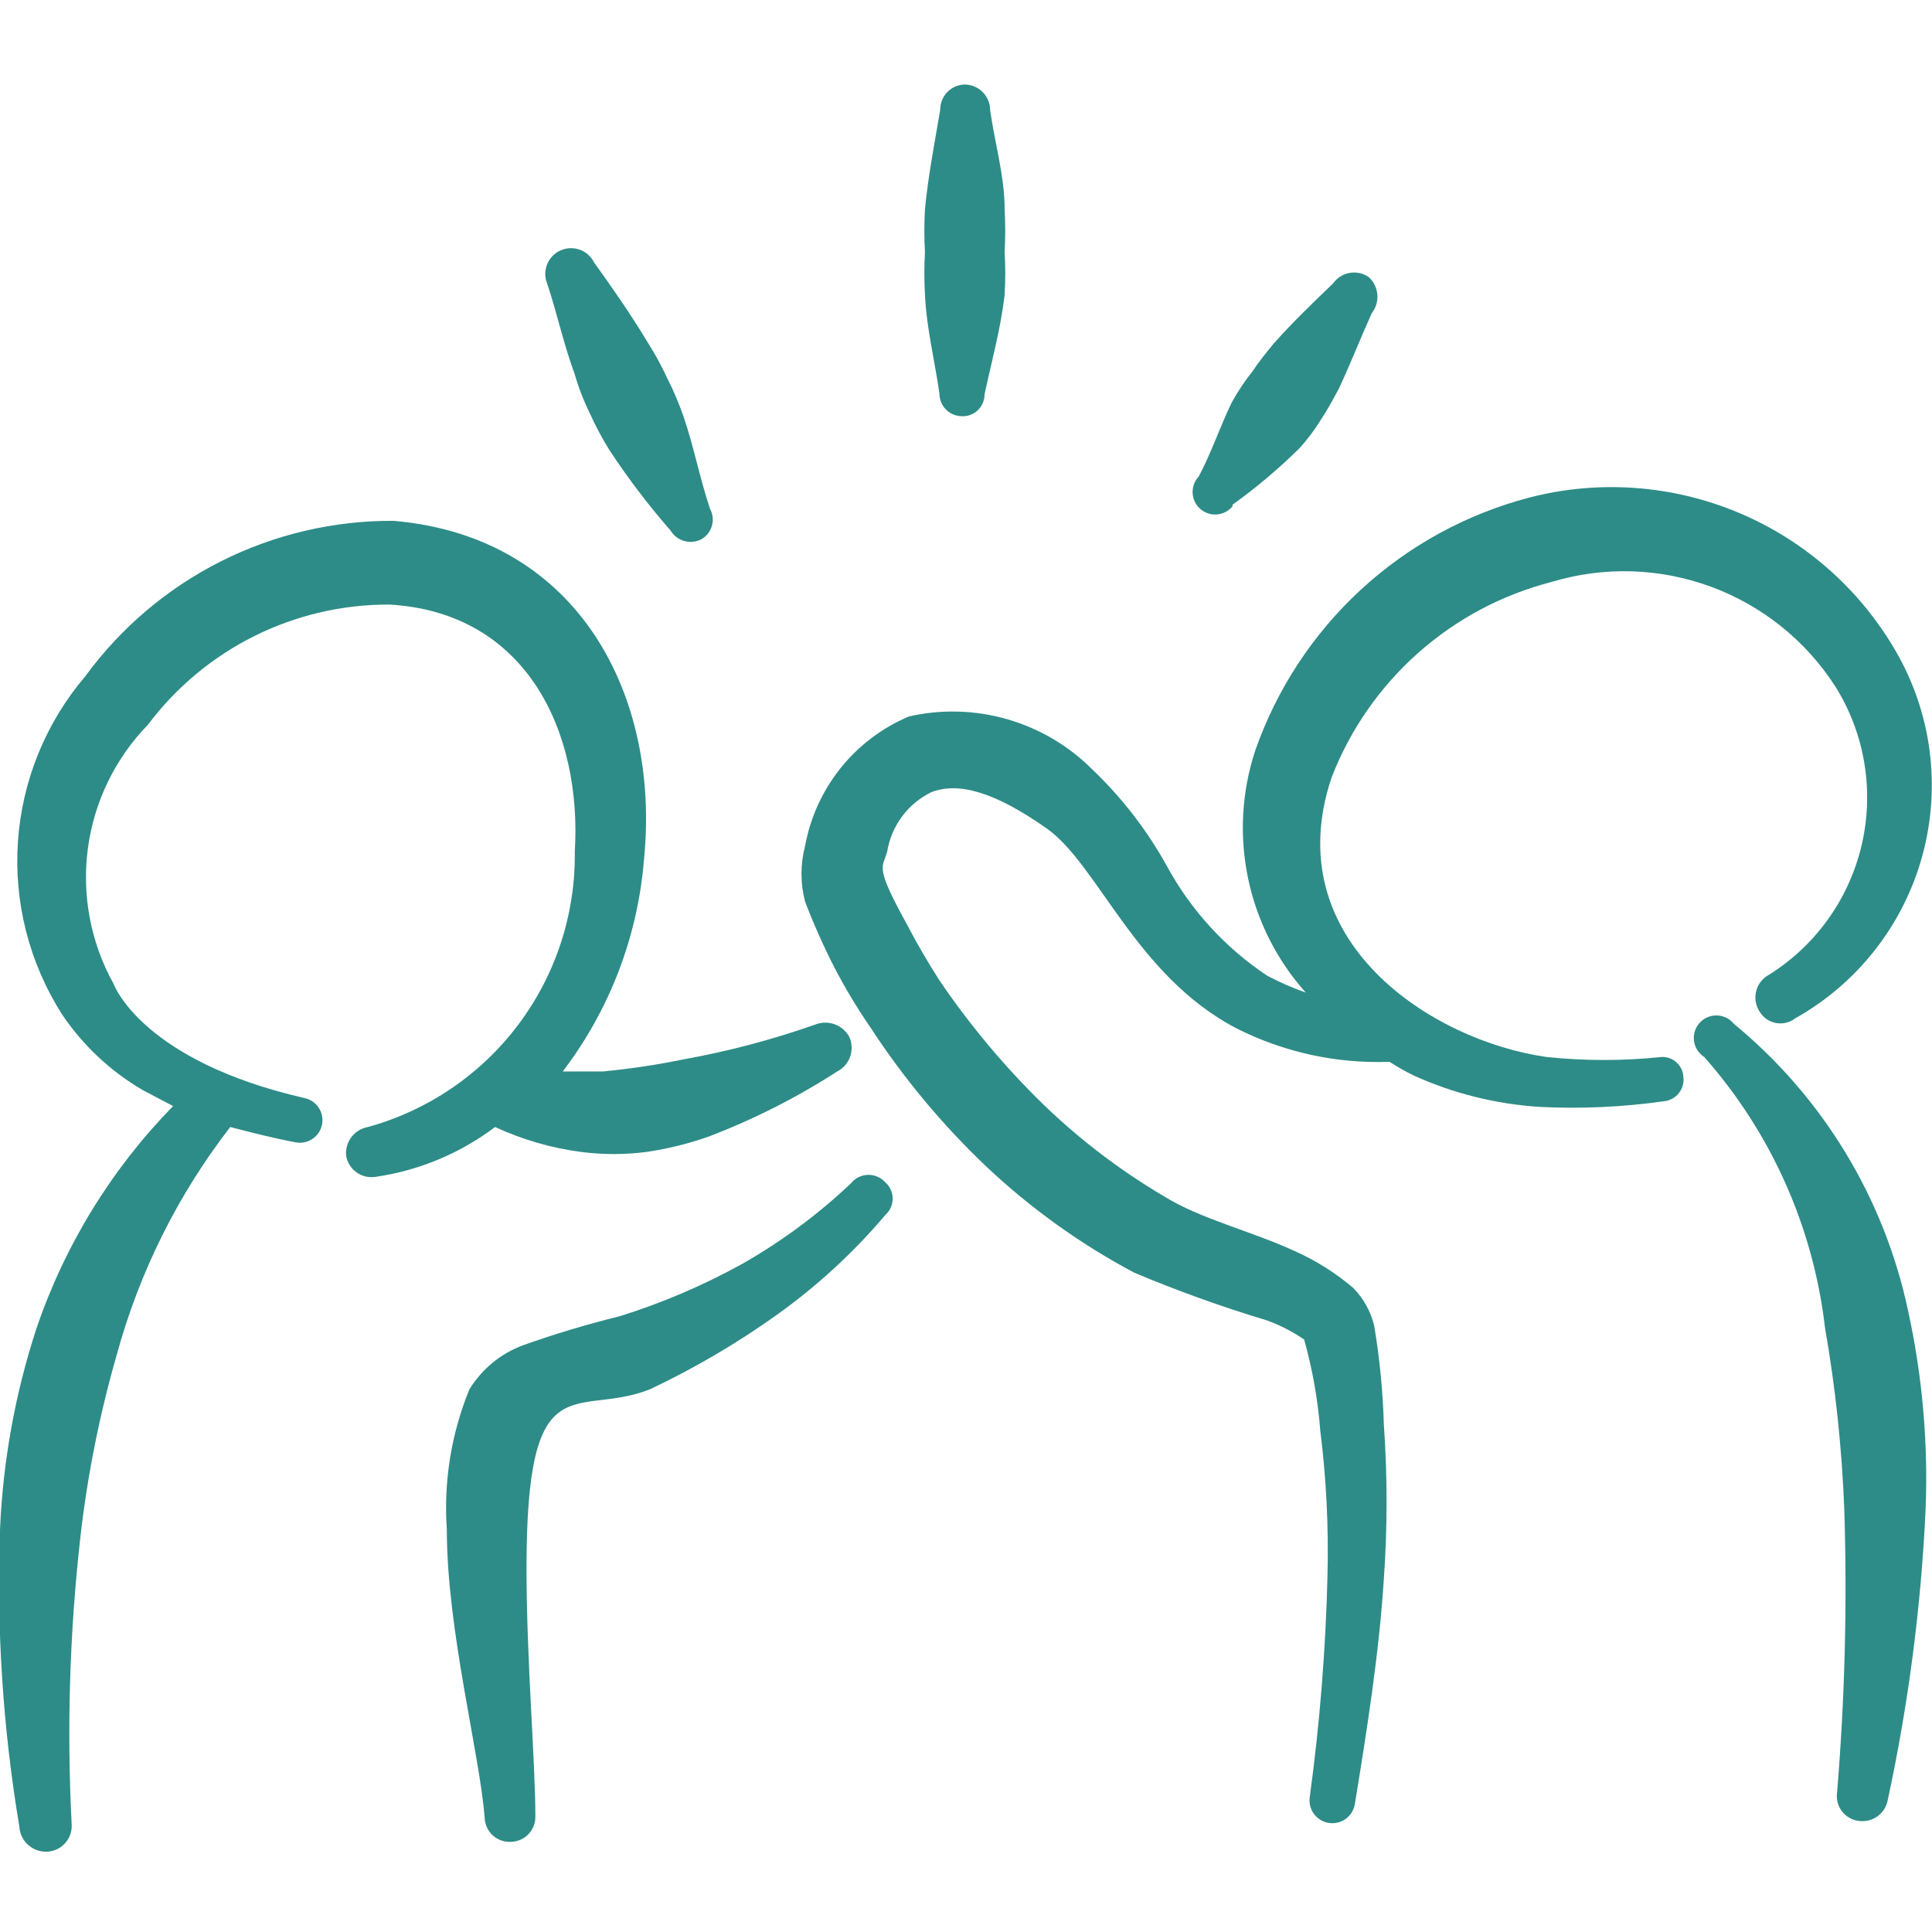 <svg width="80" height="80" viewBox="0 0 80 80" fill="none" xmlns="http://www.w3.org/2000/svg">
<g clip-path="url(#clip0_59_2055)">
<path fill-rule="evenodd" clip-rule="evenodd" d="M24.067 47.7C24.964 47.816 25.871 47.816 26.767 47.7C27.641 47.572 28.501 47.36 29.334 47.067C31.201 46.355 32.989 45.45 34.667 44.367C34.919 44.238 35.111 44.017 35.204 43.75C35.297 43.483 35.284 43.191 35.167 42.934C35.033 42.688 34.812 42.501 34.547 42.408C34.282 42.316 33.993 42.325 33.734 42.434C31.964 43.055 30.147 43.534 28.301 43.867C27.199 44.093 26.087 44.26 24.968 44.367H23.301C25.246 41.818 26.415 38.763 26.668 35.567C27.334 28.9 24.034 22.233 16.301 21.567C13.816 21.552 11.362 22.128 9.143 23.246C6.923 24.364 5.001 25.994 3.534 28C1.896 29.923 0.917 32.321 0.743 34.841C0.569 37.361 1.209 39.87 2.567 42C3.429 43.282 4.568 44.353 5.901 45.133L7.167 45.8C4.611 48.414 2.674 51.57 1.501 55.033C0.625 57.719 0.12 60.511 0.001 63.334C-0.148 67.45 0.12 71.571 0.801 75.633C0.809 75.784 0.848 75.932 0.915 76.067C0.983 76.202 1.077 76.321 1.193 76.418C1.309 76.515 1.443 76.587 1.588 76.63C1.732 76.673 1.884 76.685 2.034 76.667C2.305 76.633 2.553 76.497 2.727 76.286C2.9 76.076 2.987 75.806 2.967 75.534C2.762 71.552 2.884 67.561 3.334 63.6C3.625 61.063 4.127 58.554 4.834 56.1C5.767 52.678 7.364 49.472 9.534 46.667C10.434 46.9 11.334 47.133 12.234 47.3C12.477 47.349 12.73 47.299 12.936 47.161C13.142 47.024 13.286 46.81 13.334 46.567C13.383 46.324 13.333 46.071 13.195 45.865C13.058 45.659 12.844 45.516 12.601 45.467C5.934 43.934 4.734 40.834 4.701 40.733C3.753 39.028 3.381 37.063 3.639 35.129C3.897 33.196 4.772 31.397 6.134 30C7.298 28.45 8.809 27.194 10.545 26.331C12.282 25.469 14.195 25.024 16.134 25.034C21.834 25.367 24.101 30.334 23.801 35.267C23.834 37.847 23.012 40.365 21.462 42.428C19.912 44.491 17.722 45.981 15.234 46.667C14.96 46.716 14.715 46.867 14.548 47.09C14.381 47.312 14.305 47.59 14.334 47.867C14.383 48.139 14.536 48.381 14.759 48.542C14.983 48.704 15.261 48.772 15.534 48.733C17.337 48.475 19.046 47.764 20.501 46.667C21.63 47.191 22.833 47.54 24.067 47.7Z" fill="#2D8C87"/>
<path fill-rule="evenodd" clip-rule="evenodd" d="M35.235 49C33.874 50.288 32.363 51.407 30.735 52.334C29.123 53.225 27.426 53.951 25.668 54.5C24.316 54.833 22.981 55.234 21.668 55.7C20.739 56.042 19.952 56.688 19.435 57.533C18.684 59.37 18.365 61.354 18.502 63.334C18.502 67.5 19.868 72.633 20.068 75.267C20.072 75.406 20.104 75.542 20.163 75.668C20.221 75.794 20.303 75.907 20.406 76C20.509 76.094 20.629 76.165 20.76 76.211C20.891 76.257 21.03 76.276 21.168 76.267C21.304 76.263 21.438 76.231 21.561 76.175C21.685 76.12 21.796 76.04 21.889 75.941C21.982 75.842 22.055 75.725 22.102 75.598C22.15 75.471 22.173 75.336 22.168 75.2C22.168 72.933 21.802 68.767 21.802 64.933C21.802 56.3 23.835 58.733 26.901 57.533C28.733 56.669 30.485 55.642 32.135 54.467C33.814 53.273 35.337 51.873 36.668 50.3C36.761 50.216 36.836 50.113 36.886 49.998C36.937 49.883 36.964 49.759 36.964 49.633C36.964 49.508 36.937 49.384 36.886 49.269C36.836 49.154 36.761 49.051 36.668 48.967C36.578 48.864 36.467 48.782 36.341 48.727C36.216 48.672 36.081 48.645 35.944 48.648C35.807 48.651 35.673 48.684 35.55 48.745C35.428 48.806 35.32 48.893 35.235 49Z" fill="#2D8C87"/>
<path fill-rule="evenodd" clip-rule="evenodd" d="M68.802 43.767C67.218 43.934 65.62 43.934 64.036 43.767C59.303 43.1 52.869 38.967 55.136 32.2C55.9 30.224 57.124 28.459 58.707 27.05C60.289 25.641 62.184 24.63 64.236 24.1C66.401 23.444 68.722 23.512 70.846 24.294C72.969 25.076 74.78 26.529 76.002 28.433C76.61 29.407 77.018 30.492 77.202 31.625C77.387 32.758 77.344 33.916 77.078 35.033C76.811 36.149 76.325 37.201 75.649 38.128C74.972 39.056 74.118 39.839 73.136 40.433C72.909 40.595 72.754 40.838 72.704 41.112C72.654 41.386 72.713 41.669 72.869 41.9C72.943 42.02 73.041 42.123 73.157 42.203C73.273 42.282 73.404 42.336 73.543 42.361C73.681 42.386 73.823 42.382 73.96 42.349C74.097 42.315 74.225 42.253 74.336 42.167C75.615 41.45 76.739 40.486 77.643 39.331C78.546 38.176 79.211 36.852 79.599 35.438C79.986 34.024 80.089 32.547 79.901 31.092C79.713 29.638 79.237 28.236 78.502 26.967C77.016 24.395 74.73 22.38 71.991 21.23C69.252 20.081 66.212 19.859 63.336 20.6C60.725 21.282 58.322 22.597 56.339 24.428C54.357 26.26 52.856 28.551 51.969 31.1C51.412 32.805 51.313 34.626 51.682 36.381C52.05 38.136 52.873 39.763 54.069 41.1C53.519 40.907 52.984 40.673 52.469 40.4C50.728 39.241 49.297 37.673 48.303 35.833C47.486 34.364 46.452 33.027 45.236 31.867C44.259 30.886 43.049 30.17 41.72 29.785C40.391 29.4 38.985 29.359 37.636 29.667C36.53 30.134 35.558 30.869 34.807 31.806C34.057 32.743 33.551 33.852 33.336 35.033C33.138 35.787 33.138 36.579 33.336 37.333C33.688 38.254 34.088 39.155 34.536 40.033C34.984 40.897 35.485 41.732 36.036 42.533C37.406 44.636 39.017 46.571 40.836 48.3C42.675 50.034 44.737 51.514 46.969 52.7C48.755 53.451 50.58 54.108 52.436 54.667C52.99 54.865 53.517 55.134 54.002 55.467C54.347 56.697 54.57 57.959 54.669 59.233C54.919 61.223 55.019 63.229 54.969 65.233C54.895 68.3 54.65 71.36 54.236 74.4C54.196 74.647 54.256 74.901 54.403 75.104C54.55 75.307 54.772 75.444 55.019 75.483C55.267 75.523 55.52 75.463 55.723 75.316C55.926 75.169 56.063 74.948 56.102 74.7C56.602 71.633 57.102 68.5 57.303 65.367C57.452 63.247 57.452 61.12 57.303 59C57.263 57.626 57.13 56.256 56.903 54.9C56.762 54.309 56.462 53.767 56.036 53.333C55.303 52.708 54.483 52.191 53.602 51.8C51.936 51.033 49.969 50.533 48.536 49.733C46.599 48.627 44.807 47.283 43.203 45.733C41.6 44.171 40.16 42.451 38.903 40.6C38.436 39.867 38.002 39.133 37.602 38.367C36.203 35.833 36.536 35.967 36.736 35.267C36.821 34.739 37.032 34.239 37.351 33.809C37.67 33.38 38.088 33.034 38.569 32.8C39.703 32.367 41.203 32.8 43.336 34.3C45.469 35.8 47.002 40.367 51.169 42.567C53.138 43.568 55.329 44.05 57.536 43.967C57.858 44.175 58.191 44.364 58.536 44.533C60.176 45.277 61.938 45.717 63.736 45.833C65.462 45.921 67.192 45.843 68.903 45.6C69.024 45.588 69.142 45.551 69.249 45.492C69.356 45.432 69.45 45.352 69.525 45.255C69.6 45.159 69.654 45.048 69.684 44.929C69.715 44.811 69.721 44.688 69.703 44.567C69.685 44.343 69.582 44.134 69.414 43.985C69.246 43.836 69.027 43.757 68.802 43.767Z" fill="#2D8C87"/>
<path fill-rule="evenodd" clip-rule="evenodd" d="M71.802 42.4C71.717 42.294 71.611 42.207 71.49 42.146C71.368 42.085 71.235 42.051 71.1 42.047C70.964 42.043 70.829 42.068 70.705 42.121C70.58 42.174 70.468 42.254 70.377 42.355C70.286 42.455 70.218 42.575 70.178 42.704C70.138 42.834 70.127 42.971 70.145 43.105C70.163 43.239 70.211 43.368 70.284 43.483C70.357 43.597 70.454 43.694 70.568 43.767C73.339 46.902 75.084 50.811 75.568 54.967C76.002 57.457 76.27 59.974 76.368 62.5C76.492 66.414 76.392 70.331 76.068 74.233C76.049 74.369 76.058 74.507 76.093 74.64C76.129 74.773 76.19 74.897 76.274 75.005C76.357 75.114 76.462 75.205 76.581 75.272C76.7 75.34 76.832 75.384 76.968 75.4C77.241 75.439 77.519 75.37 77.743 75.209C77.967 75.047 78.119 74.805 78.168 74.533C79.023 70.573 79.547 66.548 79.735 62.5C79.845 59.724 79.598 56.946 79.001 54.233C78.006 49.589 75.469 45.418 71.802 42.4Z" fill="#2D8C87"/>
<path fill-rule="evenodd" clip-rule="evenodd" d="M23.799 15.5C23.961 16.062 24.173 16.609 24.433 17.134C24.666 17.651 24.933 18.152 25.233 18.634C26 19.801 26.846 20.915 27.766 21.967C27.891 22.177 28.092 22.332 28.327 22.4C28.562 22.468 28.814 22.444 29.033 22.334C29.249 22.214 29.409 22.013 29.478 21.776C29.547 21.538 29.518 21.283 29.399 21.067C28.966 19.767 28.733 18.5 28.299 17.233C28.111 16.697 27.889 16.174 27.633 15.667C27.399 15.161 27.132 14.671 26.833 14.2C26.133 13.034 25.366 11.934 24.599 10.867C24.475 10.618 24.259 10.428 23.997 10.336C23.734 10.244 23.447 10.259 23.195 10.376C22.943 10.493 22.747 10.704 22.648 10.964C22.549 11.224 22.555 11.512 22.666 11.767C23.066 12.967 23.333 14.233 23.799 15.5Z" fill="#2D8C87"/>
<path fill-rule="evenodd" clip-rule="evenodd" d="M38.9 16.3C38.9 16.542 38.994 16.774 39.162 16.949C39.33 17.123 39.558 17.225 39.8 17.233C39.924 17.243 40.048 17.226 40.165 17.185C40.282 17.144 40.389 17.079 40.48 16.995C40.571 16.91 40.643 16.808 40.693 16.694C40.742 16.58 40.767 16.457 40.767 16.333C41.067 14.933 41.434 13.633 41.6 12.2C41.634 11.612 41.634 11.022 41.6 10.433C41.632 9.845 41.632 9.255 41.6 8.667C41.6 7.3 41.2 5.967 41 4.567C41.001 4.295 40.898 4.033 40.712 3.835C40.526 3.637 40.271 3.517 40 3.5C39.862 3.496 39.724 3.519 39.594 3.569C39.465 3.619 39.347 3.694 39.248 3.791C39.148 3.887 39.069 4.003 39.015 4.13C38.961 4.258 38.933 4.395 38.934 4.533C38.7 5.933 38.434 7.267 38.3 8.667C38.267 9.255 38.267 9.845 38.3 10.433C38.267 11.022 38.267 11.612 38.3 12.2C38.367 13.6 38.7 14.9 38.9 16.3Z" fill="#2D8C87"/>
<path fill-rule="evenodd" clip-rule="evenodd" d="M51.035 20.9C52.017 20.195 52.941 19.415 53.802 18.567C54.139 18.196 54.44 17.794 54.702 17.367C54.969 16.967 55.202 16.534 55.435 16.1C55.935 15.034 56.335 14 56.802 12.967C56.975 12.747 57.057 12.469 57.032 12.19C57.007 11.912 56.877 11.653 56.669 11.467C56.438 11.311 56.155 11.252 55.881 11.301C55.607 11.351 55.363 11.506 55.202 11.733C54.335 12.567 53.535 13.334 52.735 14.233C52.435 14.6 52.135 14.967 51.869 15.367C51.544 15.776 51.255 16.21 51.002 16.667C50.502 17.7 50.169 18.733 49.635 19.733C49.55 19.825 49.483 19.932 49.44 20.049C49.397 20.167 49.378 20.291 49.384 20.416C49.39 20.541 49.421 20.664 49.475 20.776C49.529 20.889 49.605 20.989 49.699 21.072C49.793 21.155 49.902 21.218 50.021 21.257C50.14 21.297 50.265 21.312 50.389 21.302C50.514 21.292 50.636 21.258 50.746 21.2C50.857 21.142 50.956 21.063 51.035 20.967V20.9Z" fill="#2D8C87"/>
</g>
<defs>
<clipPath id="clip0_59_2055">
<rect width="80" height="80" fill="white"/>
</clipPath>
</defs>
</svg>
